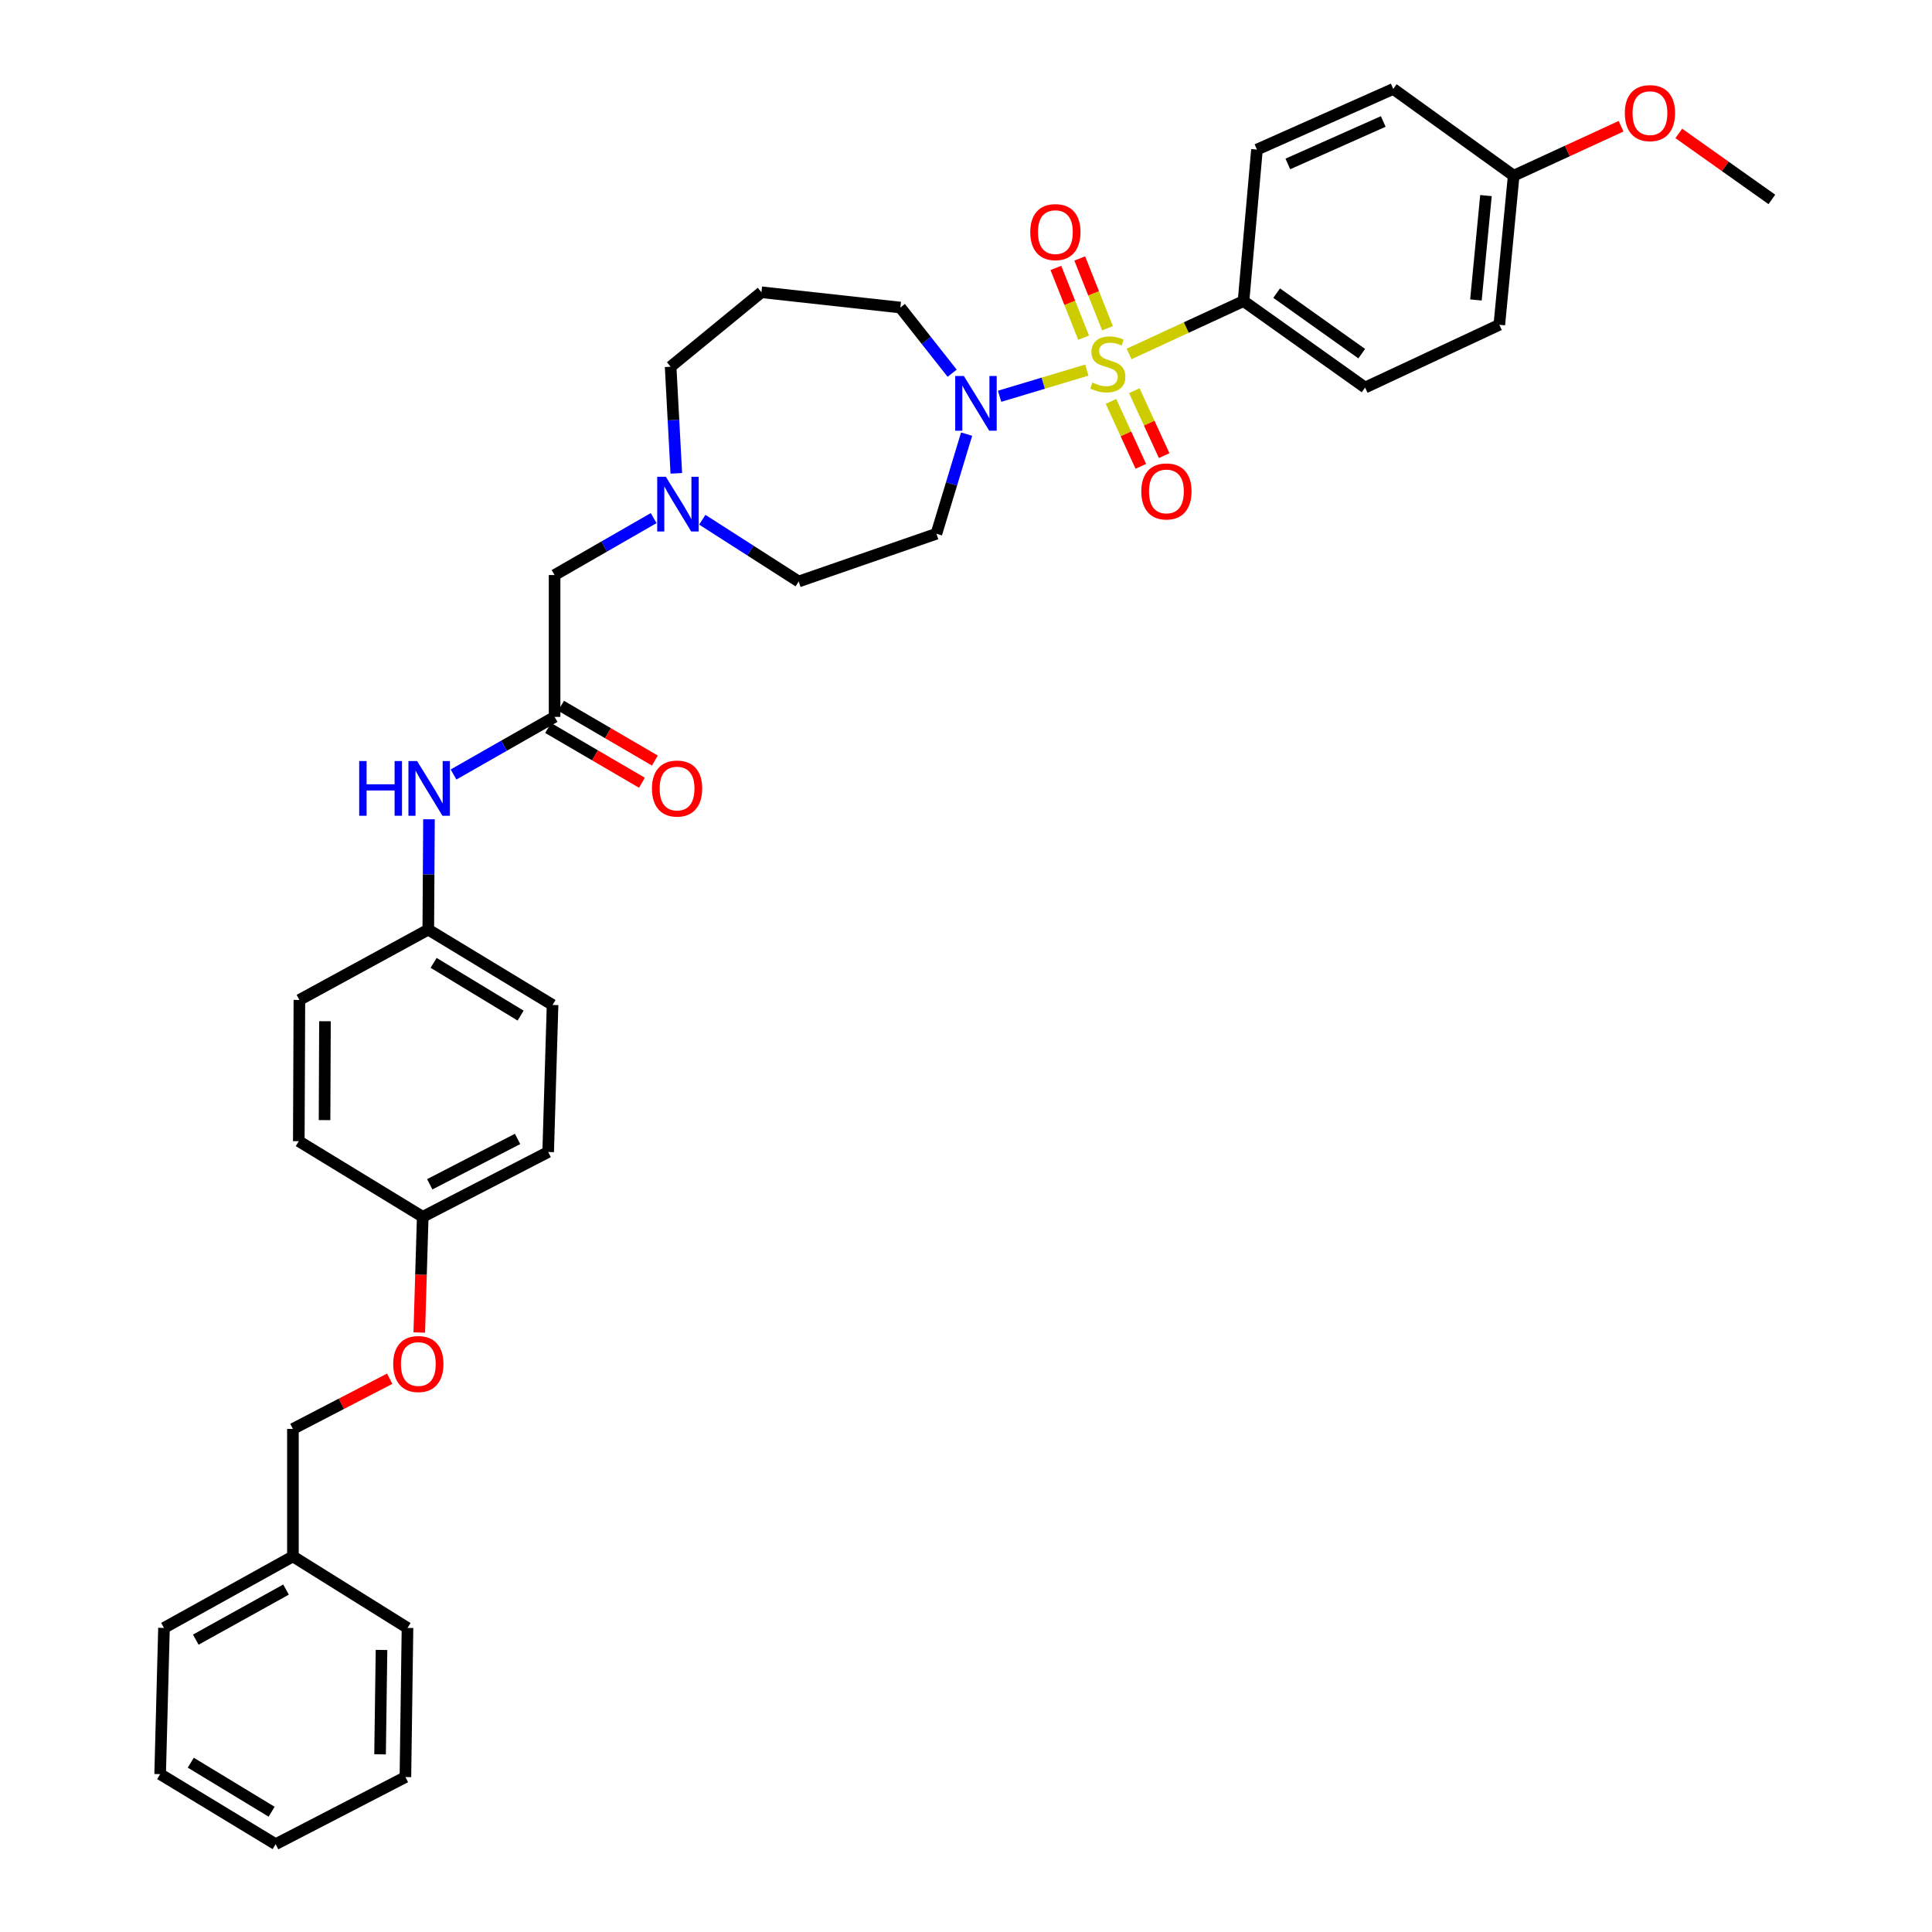 <?xml version='1.0' encoding='iso-8859-1'?>
<svg version='1.1' baseProfile='full'
              xmlns='http://www.w3.org/2000/svg'
                      xmlns:rdkit='http://www.rdkit.org/xml'
                      xmlns:xlink='http://www.w3.org/1999/xlink'
                  xml:space='preserve'
width='1000px' height='1000px' viewBox='0 0 1000 1000'>
<!-- END OF HEADER -->
<rect style='opacity:1.0;fill:#FFFFFF;stroke:none' width='1000' height='1000' x='0' y='0'> </rect>
<path class='bond-0' d='M 562.542,191.556 L 539.966,198.333' style='fill:none;fill-rule:evenodd;stroke:#CCCC00;stroke-width:6px;stroke-linecap:butt;stroke-linejoin:miter;stroke-opacity:1' />
<path class='bond-0' d='M 539.966,198.333 L 517.39,205.11' style='fill:none;fill-rule:evenodd;stroke:#0000FF;stroke-width:6px;stroke-linecap:butt;stroke-linejoin:miter;stroke-opacity:1' />
<path class='bond-1' d='M 584.418,183.205 L 614.033,169.519' style='fill:none;fill-rule:evenodd;stroke:#CCCC00;stroke-width:6px;stroke-linecap:butt;stroke-linejoin:miter;stroke-opacity:1' />
<path class='bond-1' d='M 614.033,169.519 L 643.648,155.834' style='fill:none;fill-rule:evenodd;stroke:#000000;stroke-width:6px;stroke-linecap:butt;stroke-linejoin:miter;stroke-opacity:1' />
<path class='bond-3' d='M 575.043,207.765 L 582.77,224.572' style='fill:none;fill-rule:evenodd;stroke:#CCCC00;stroke-width:6px;stroke-linecap:butt;stroke-linejoin:miter;stroke-opacity:1' />
<path class='bond-3' d='M 582.77,224.572 L 590.496,241.379' style='fill:none;fill-rule:evenodd;stroke:#FF0000;stroke-width:6px;stroke-linecap:butt;stroke-linejoin:miter;stroke-opacity:1' />
<path class='bond-3' d='M 587.114,202.216 L 594.841,219.023' style='fill:none;fill-rule:evenodd;stroke:#CCCC00;stroke-width:6px;stroke-linecap:butt;stroke-linejoin:miter;stroke-opacity:1' />
<path class='bond-3' d='M 594.841,219.023 L 602.568,235.829' style='fill:none;fill-rule:evenodd;stroke:#FF0000;stroke-width:6px;stroke-linecap:butt;stroke-linejoin:miter;stroke-opacity:1' />
<path class='bond-4' d='M 573.23,169.884 L 566.048,151.827' style='fill:none;fill-rule:evenodd;stroke:#CCCC00;stroke-width:6px;stroke-linecap:butt;stroke-linejoin:miter;stroke-opacity:1' />
<path class='bond-4' d='M 566.048,151.827 L 558.866,133.77' style='fill:none;fill-rule:evenodd;stroke:#FF0000;stroke-width:6px;stroke-linecap:butt;stroke-linejoin:miter;stroke-opacity:1' />
<path class='bond-4' d='M 560.885,174.794 L 553.703,156.737' style='fill:none;fill-rule:evenodd;stroke:#CCCC00;stroke-width:6px;stroke-linecap:butt;stroke-linejoin:miter;stroke-opacity:1' />
<path class='bond-4' d='M 553.703,156.737 L 546.521,138.68' style='fill:none;fill-rule:evenodd;stroke:#FF0000;stroke-width:6px;stroke-linecap:butt;stroke-linejoin:miter;stroke-opacity:1' />
<path class='bond-6' d='M 500.323,224.707 L 492.504,250.488' style='fill:none;fill-rule:evenodd;stroke:#0000FF;stroke-width:6px;stroke-linecap:butt;stroke-linejoin:miter;stroke-opacity:1' />
<path class='bond-6' d='M 492.504,250.488 L 484.685,276.268' style='fill:none;fill-rule:evenodd;stroke:#000000;stroke-width:6px;stroke-linecap:butt;stroke-linejoin:miter;stroke-opacity:1' />
<path class='bond-17' d='M 492.832,193.17 L 479.425,176.177' style='fill:none;fill-rule:evenodd;stroke:#0000FF;stroke-width:6px;stroke-linecap:butt;stroke-linejoin:miter;stroke-opacity:1' />
<path class='bond-17' d='M 479.425,176.177 L 466.018,159.185' style='fill:none;fill-rule:evenodd;stroke:#000000;stroke-width:6px;stroke-linecap:butt;stroke-linejoin:miter;stroke-opacity:1' />
<path class='bond-11' d='M 643.648,155.834 L 706.57,200.592' style='fill:none;fill-rule:evenodd;stroke:#000000;stroke-width:6px;stroke-linecap:butt;stroke-linejoin:miter;stroke-opacity:1' />
<path class='bond-11' d='M 660.787,151.721 L 704.832,183.052' style='fill:none;fill-rule:evenodd;stroke:#000000;stroke-width:6px;stroke-linecap:butt;stroke-linejoin:miter;stroke-opacity:1' />
<path class='bond-12' d='M 643.648,155.834 L 650.6,77.433' style='fill:none;fill-rule:evenodd;stroke:#000000;stroke-width:6px;stroke-linecap:butt;stroke-linejoin:miter;stroke-opacity:1' />
<path class='bond-2' d='M 287.053,371.054 L 287.053,297.643' style='fill:none;fill-rule:evenodd;stroke:#000000;stroke-width:6px;stroke-linecap:butt;stroke-linejoin:miter;stroke-opacity:1' />
<path class='bond-7' d='M 287.053,371.054 L 260.899,385.967' style='fill:none;fill-rule:evenodd;stroke:#000000;stroke-width:6px;stroke-linecap:butt;stroke-linejoin:miter;stroke-opacity:1' />
<path class='bond-7' d='M 260.899,385.967 L 234.746,400.88' style='fill:none;fill-rule:evenodd;stroke:#0000FF;stroke-width:6px;stroke-linecap:butt;stroke-linejoin:miter;stroke-opacity:1' />
<path class='bond-9' d='M 283.703,376.791 L 307.983,390.967' style='fill:none;fill-rule:evenodd;stroke:#000000;stroke-width:6px;stroke-linecap:butt;stroke-linejoin:miter;stroke-opacity:1' />
<path class='bond-9' d='M 307.983,390.967 L 332.263,405.144' style='fill:none;fill-rule:evenodd;stroke:#FF0000;stroke-width:6px;stroke-linecap:butt;stroke-linejoin:miter;stroke-opacity:1' />
<path class='bond-9' d='M 290.402,365.317 L 314.682,379.494' style='fill:none;fill-rule:evenodd;stroke:#000000;stroke-width:6px;stroke-linecap:butt;stroke-linejoin:miter;stroke-opacity:1' />
<path class='bond-9' d='M 314.682,379.494 L 338.962,393.671' style='fill:none;fill-rule:evenodd;stroke:#FF0000;stroke-width:6px;stroke-linecap:butt;stroke-linejoin:miter;stroke-opacity:1' />
<path class='bond-5' d='M 363.501,269.009 L 388.446,284.994' style='fill:none;fill-rule:evenodd;stroke:#0000FF;stroke-width:6px;stroke-linecap:butt;stroke-linejoin:miter;stroke-opacity:1' />
<path class='bond-5' d='M 388.446,284.994 L 413.392,300.98' style='fill:none;fill-rule:evenodd;stroke:#000000;stroke-width:6px;stroke-linecap:butt;stroke-linejoin:miter;stroke-opacity:1' />
<path class='bond-8' d='M 338.324,268.17 L 312.689,282.907' style='fill:none;fill-rule:evenodd;stroke:#0000FF;stroke-width:6px;stroke-linecap:butt;stroke-linejoin:miter;stroke-opacity:1' />
<path class='bond-8' d='M 312.689,282.907 L 287.053,297.643' style='fill:none;fill-rule:evenodd;stroke:#000000;stroke-width:6px;stroke-linecap:butt;stroke-linejoin:miter;stroke-opacity:1' />
<path class='bond-36' d='M 350.055,244.997 L 348.583,217.406' style='fill:none;fill-rule:evenodd;stroke:#0000FF;stroke-width:6px;stroke-linecap:butt;stroke-linejoin:miter;stroke-opacity:1' />
<path class='bond-36' d='M 348.583,217.406 L 347.112,189.815' style='fill:none;fill-rule:evenodd;stroke:#000000;stroke-width:6px;stroke-linecap:butt;stroke-linejoin:miter;stroke-opacity:1' />
<path class='bond-10' d='M 484.685,276.268 L 413.392,300.98' style='fill:none;fill-rule:evenodd;stroke:#000000;stroke-width:6px;stroke-linecap:butt;stroke-linejoin:miter;stroke-opacity:1' />
<path class='bond-13' d='M 222.038,424.057 L 221.859,452.61' style='fill:none;fill-rule:evenodd;stroke:#0000FF;stroke-width:6px;stroke-linecap:butt;stroke-linejoin:miter;stroke-opacity:1' />
<path class='bond-13' d='M 221.859,452.61 L 221.68,481.163' style='fill:none;fill-rule:evenodd;stroke:#000000;stroke-width:6px;stroke-linecap:butt;stroke-linejoin:miter;stroke-opacity:1' />
<path class='bond-20' d='M 706.57,200.592 L 776.047,168.108' style='fill:none;fill-rule:evenodd;stroke:#000000;stroke-width:6px;stroke-linecap:butt;stroke-linejoin:miter;stroke-opacity:1' />
<path class='bond-21' d='M 650.6,77.433 L 721.14,46.028' style='fill:none;fill-rule:evenodd;stroke:#000000;stroke-width:6px;stroke-linecap:butt;stroke-linejoin:miter;stroke-opacity:1' />
<path class='bond-21' d='M 666.585,84.86 L 715.963,62.876' style='fill:none;fill-rule:evenodd;stroke:#000000;stroke-width:6px;stroke-linecap:butt;stroke-linejoin:miter;stroke-opacity:1' />
<path class='bond-23' d='M 221.68,481.163 L 286.005,520.163' style='fill:none;fill-rule:evenodd;stroke:#000000;stroke-width:6px;stroke-linecap:butt;stroke-linejoin:miter;stroke-opacity:1' />
<path class='bond-23' d='M 224.441,498.373 L 269.468,525.674' style='fill:none;fill-rule:evenodd;stroke:#000000;stroke-width:6px;stroke-linecap:butt;stroke-linejoin:miter;stroke-opacity:1' />
<path class='bond-24' d='M 221.68,481.163 L 154.964,517.565' style='fill:none;fill-rule:evenodd;stroke:#000000;stroke-width:6px;stroke-linecap:butt;stroke-linejoin:miter;stroke-opacity:1' />
<path class='bond-14' d='M 217.013,689.71 L 217.907,659.766' style='fill:none;fill-rule:evenodd;stroke:#FF0000;stroke-width:6px;stroke-linecap:butt;stroke-linejoin:miter;stroke-opacity:1' />
<path class='bond-14' d='M 217.907,659.766 L 218.802,629.822' style='fill:none;fill-rule:evenodd;stroke:#000000;stroke-width:6px;stroke-linecap:butt;stroke-linejoin:miter;stroke-opacity:1' />
<path class='bond-19' d='M 201.7,713.625 L 176.657,726.615' style='fill:none;fill-rule:evenodd;stroke:#FF0000;stroke-width:6px;stroke-linecap:butt;stroke-linejoin:miter;stroke-opacity:1' />
<path class='bond-19' d='M 176.657,726.615 L 151.613,739.606' style='fill:none;fill-rule:evenodd;stroke:#000000;stroke-width:6px;stroke-linecap:butt;stroke-linejoin:miter;stroke-opacity:1' />
<path class='bond-15' d='M 394.128,151.272 L 466.018,159.185' style='fill:none;fill-rule:evenodd;stroke:#000000;stroke-width:6px;stroke-linecap:butt;stroke-linejoin:miter;stroke-opacity:1' />
<path class='bond-22' d='M 394.128,151.272 L 347.112,189.815' style='fill:none;fill-rule:evenodd;stroke:#000000;stroke-width:6px;stroke-linecap:butt;stroke-linejoin:miter;stroke-opacity:1' />
<path class='bond-16' d='M 218.802,629.822 L 154.654,590.681' style='fill:none;fill-rule:evenodd;stroke:#000000;stroke-width:6px;stroke-linecap:butt;stroke-linejoin:miter;stroke-opacity:1' />
<path class='bond-37' d='M 218.802,629.822 L 283.732,596.275' style='fill:none;fill-rule:evenodd;stroke:#000000;stroke-width:6px;stroke-linecap:butt;stroke-linejoin:miter;stroke-opacity:1' />
<path class='bond-37' d='M 222.443,612.986 L 267.894,589.504' style='fill:none;fill-rule:evenodd;stroke:#000000;stroke-width:6px;stroke-linecap:butt;stroke-linejoin:miter;stroke-opacity:1' />
<path class='bond-18' d='M 783.472,90.933 L 721.14,46.028' style='fill:none;fill-rule:evenodd;stroke:#000000;stroke-width:6px;stroke-linecap:butt;stroke-linejoin:miter;stroke-opacity:1' />
<path class='bond-28' d='M 783.472,90.933 L 811.271,78.138' style='fill:none;fill-rule:evenodd;stroke:#000000;stroke-width:6px;stroke-linecap:butt;stroke-linejoin:miter;stroke-opacity:1' />
<path class='bond-28' d='M 811.271,78.138 L 839.07,65.342' style='fill:none;fill-rule:evenodd;stroke:#FF0000;stroke-width:6px;stroke-linecap:butt;stroke-linejoin:miter;stroke-opacity:1' />
<path class='bond-35' d='M 783.472,90.933 L 776.047,168.108' style='fill:none;fill-rule:evenodd;stroke:#000000;stroke-width:6px;stroke-linecap:butt;stroke-linejoin:miter;stroke-opacity:1' />
<path class='bond-35' d='M 769.133,101.237 L 763.936,155.26' style='fill:none;fill-rule:evenodd;stroke:#000000;stroke-width:6px;stroke-linecap:butt;stroke-linejoin:miter;stroke-opacity:1' />
<path class='bond-27' d='M 151.613,739.606 L 151.613,805.591' style='fill:none;fill-rule:evenodd;stroke:#000000;stroke-width:6px;stroke-linecap:butt;stroke-linejoin:miter;stroke-opacity:1' />
<path class='bond-25' d='M 286.005,520.163 L 283.732,596.275' style='fill:none;fill-rule:evenodd;stroke:#000000;stroke-width:6px;stroke-linecap:butt;stroke-linejoin:miter;stroke-opacity:1' />
<path class='bond-26' d='M 154.964,517.565 L 154.654,590.681' style='fill:none;fill-rule:evenodd;stroke:#000000;stroke-width:6px;stroke-linecap:butt;stroke-linejoin:miter;stroke-opacity:1' />
<path class='bond-26' d='M 168.203,528.589 L 167.986,579.77' style='fill:none;fill-rule:evenodd;stroke:#000000;stroke-width:6px;stroke-linecap:butt;stroke-linejoin:miter;stroke-opacity:1' />
<path class='bond-29' d='M 151.613,805.591 L 84.882,842.614' style='fill:none;fill-rule:evenodd;stroke:#000000;stroke-width:6px;stroke-linecap:butt;stroke-linejoin:miter;stroke-opacity:1' />
<path class='bond-29' d='M 148.049,822.762 L 101.337,848.678' style='fill:none;fill-rule:evenodd;stroke:#000000;stroke-width:6px;stroke-linecap:butt;stroke-linejoin:miter;stroke-opacity:1' />
<path class='bond-30' d='M 151.613,805.591 L 210.919,842.614' style='fill:none;fill-rule:evenodd;stroke:#000000;stroke-width:6px;stroke-linecap:butt;stroke-linejoin:miter;stroke-opacity:1' />
<path class='bond-31' d='M 868.945,69.058 L 893.028,86.14' style='fill:none;fill-rule:evenodd;stroke:#FF0000;stroke-width:6px;stroke-linecap:butt;stroke-linejoin:miter;stroke-opacity:1' />
<path class='bond-31' d='M 893.028,86.14 L 917.111,103.222' style='fill:none;fill-rule:evenodd;stroke:#000000;stroke-width:6px;stroke-linecap:butt;stroke-linejoin:miter;stroke-opacity:1' />
<path class='bond-32' d='M 84.882,842.614 L 82.889,918.29' style='fill:none;fill-rule:evenodd;stroke:#000000;stroke-width:6px;stroke-linecap:butt;stroke-linejoin:miter;stroke-opacity:1' />
<path class='bond-33' d='M 210.919,842.614 L 209.841,919.811' style='fill:none;fill-rule:evenodd;stroke:#000000;stroke-width:6px;stroke-linecap:butt;stroke-linejoin:miter;stroke-opacity:1' />
<path class='bond-33' d='M 197.473,854.008 L 196.718,908.046' style='fill:none;fill-rule:evenodd;stroke:#000000;stroke-width:6px;stroke-linecap:butt;stroke-linejoin:miter;stroke-opacity:1' />
<path class='bond-38' d='M 82.889,918.29 L 142.667,954.545' style='fill:none;fill-rule:evenodd;stroke:#000000;stroke-width:6px;stroke-linecap:butt;stroke-linejoin:miter;stroke-opacity:1' />
<path class='bond-38' d='M 98.746,912.369 L 140.59,937.748' style='fill:none;fill-rule:evenodd;stroke:#000000;stroke-width:6px;stroke-linecap:butt;stroke-linejoin:miter;stroke-opacity:1' />
<path class='bond-34' d='M 209.841,919.811 L 142.667,954.545' style='fill:none;fill-rule:evenodd;stroke:#000000;stroke-width:6px;stroke-linecap:butt;stroke-linejoin:miter;stroke-opacity:1' />
<path  class='atom-0' d='M 565.403 198.015
Q 565.723 198.135, 567.043 198.695
Q 568.363 199.255, 569.803 199.615
Q 571.283 199.935, 572.723 199.935
Q 575.403 199.935, 576.963 198.655
Q 578.523 197.335, 578.523 195.055
Q 578.523 193.495, 577.723 192.535
Q 576.963 191.575, 575.763 191.055
Q 574.563 190.535, 572.563 189.935
Q 570.043 189.175, 568.523 188.455
Q 567.043 187.735, 565.963 186.215
Q 564.923 184.695, 564.923 182.135
Q 564.923 178.575, 567.323 176.375
Q 569.763 174.175, 574.563 174.175
Q 577.843 174.175, 581.563 175.735
L 580.643 178.815
Q 577.243 177.415, 574.683 177.415
Q 571.923 177.415, 570.403 178.575
Q 568.883 179.695, 568.923 181.655
Q 568.923 183.175, 569.683 184.095
Q 570.483 185.015, 571.603 185.535
Q 572.763 186.055, 574.683 186.655
Q 577.243 187.455, 578.763 188.255
Q 580.283 189.055, 581.363 190.695
Q 582.483 192.295, 582.483 195.055
Q 582.483 198.975, 579.843 201.095
Q 577.243 203.175, 572.883 203.175
Q 570.363 203.175, 568.443 202.615
Q 566.563 202.095, 564.323 201.175
L 565.403 198.015
' fill='#CCCC00'/>
<path  class='atom-1' d='M 498.892 194.624
L 508.172 209.624
Q 509.092 211.104, 510.572 213.784
Q 512.052 216.464, 512.132 216.624
L 512.132 194.624
L 515.892 194.624
L 515.892 222.944
L 512.012 222.944
L 502.052 206.544
Q 500.892 204.624, 499.652 202.424
Q 498.452 200.224, 498.092 199.544
L 498.092 222.944
L 494.412 222.944
L 494.412 194.624
L 498.892 194.624
' fill='#0000FF'/>
<path  class='atom-4' d='M 590.739 254.36
Q 590.739 247.56, 594.099 243.76
Q 597.459 239.96, 603.739 239.96
Q 610.019 239.96, 613.379 243.76
Q 616.739 247.56, 616.739 254.36
Q 616.739 261.24, 613.339 265.16
Q 609.939 269.04, 603.739 269.04
Q 597.499 269.04, 594.099 265.16
Q 590.739 261.28, 590.739 254.36
M 603.739 265.84
Q 608.059 265.84, 610.379 262.96
Q 612.739 260.04, 612.739 254.36
Q 612.739 248.8, 610.379 246
Q 608.059 243.16, 603.739 243.16
Q 599.419 243.16, 597.059 245.96
Q 594.739 248.76, 594.739 254.36
Q 594.739 260.08, 597.059 262.96
Q 599.419 265.84, 603.739 265.84
' fill='#FF0000'/>
<path  class='atom-5' d='M 533.264 120.138
Q 533.264 113.338, 536.624 109.538
Q 539.984 105.738, 546.264 105.738
Q 552.544 105.738, 555.904 109.538
Q 559.264 113.338, 559.264 120.138
Q 559.264 127.018, 555.864 130.938
Q 552.464 134.818, 546.264 134.818
Q 540.024 134.818, 536.624 130.938
Q 533.264 127.058, 533.264 120.138
M 546.264 131.618
Q 550.584 131.618, 552.904 128.738
Q 555.264 125.818, 555.264 120.138
Q 555.264 114.578, 552.904 111.778
Q 550.584 108.938, 546.264 108.938
Q 541.944 108.938, 539.584 111.738
Q 537.264 114.538, 537.264 120.138
Q 537.264 125.858, 539.584 128.738
Q 541.944 131.618, 546.264 131.618
' fill='#FF0000'/>
<path  class='atom-6' d='M 344.645 246.778
L 353.925 261.778
Q 354.845 263.258, 356.325 265.938
Q 357.805 268.618, 357.885 268.778
L 357.885 246.778
L 361.645 246.778
L 361.645 275.098
L 357.765 275.098
L 347.805 258.698
Q 346.645 256.778, 345.405 254.578
Q 344.205 252.378, 343.845 251.698
L 343.845 275.098
L 340.165 275.098
L 340.165 246.778
L 344.645 246.778
' fill='#0000FF'/>
<path  class='atom-8' d='M 185.918 393.909
L 189.758 393.909
L 189.758 405.949
L 204.238 405.949
L 204.238 393.909
L 208.078 393.909
L 208.078 422.229
L 204.238 422.229
L 204.238 409.149
L 189.758 409.149
L 189.758 422.229
L 185.918 422.229
L 185.918 393.909
' fill='#0000FF'/>
<path  class='atom-8' d='M 215.878 393.909
L 225.158 408.909
Q 226.078 410.389, 227.558 413.069
Q 229.038 415.749, 229.118 415.909
L 229.118 393.909
L 232.878 393.909
L 232.878 422.229
L 228.998 422.229
L 219.038 405.829
Q 217.878 403.909, 216.638 401.709
Q 215.438 399.509, 215.078 398.829
L 215.078 422.229
L 211.398 422.229
L 211.398 393.909
L 215.878 393.909
' fill='#0000FF'/>
<path  class='atom-10' d='M 337.448 408.149
Q 337.448 401.349, 340.808 397.549
Q 344.168 393.749, 350.448 393.749
Q 356.728 393.749, 360.088 397.549
Q 363.448 401.349, 363.448 408.149
Q 363.448 415.029, 360.048 418.949
Q 356.648 422.829, 350.448 422.829
Q 344.208 422.829, 340.808 418.949
Q 337.448 415.069, 337.448 408.149
M 350.448 419.629
Q 354.768 419.629, 357.088 416.749
Q 359.448 413.829, 359.448 408.149
Q 359.448 402.589, 357.088 399.789
Q 354.768 396.949, 350.448 396.949
Q 346.128 396.949, 343.768 399.749
Q 341.448 402.549, 341.448 408.149
Q 341.448 413.869, 343.768 416.749
Q 346.128 419.629, 350.448 419.629
' fill='#FF0000'/>
<path  class='atom-15' d='M 203.528 706.014
Q 203.528 699.214, 206.888 695.414
Q 210.248 691.614, 216.528 691.614
Q 222.808 691.614, 226.168 695.414
Q 229.528 699.214, 229.528 706.014
Q 229.528 712.894, 226.128 716.814
Q 222.728 720.694, 216.528 720.694
Q 210.288 720.694, 206.888 716.814
Q 203.528 712.934, 203.528 706.014
M 216.528 717.494
Q 220.848 717.494, 223.168 714.614
Q 225.528 711.694, 225.528 706.014
Q 225.528 700.454, 223.168 697.654
Q 220.848 694.814, 216.528 694.814
Q 212.208 694.814, 209.848 697.614
Q 207.528 700.414, 207.528 706.014
Q 207.528 711.734, 209.848 714.614
Q 212.208 717.494, 216.528 717.494
' fill='#FF0000'/>
<path  class='atom-29' d='M 841.011 58.544
Q 841.011 51.745, 844.371 47.944
Q 847.731 44.145, 854.011 44.145
Q 860.291 44.145, 863.651 47.944
Q 867.011 51.745, 867.011 58.544
Q 867.011 65.424, 863.611 69.344
Q 860.211 73.225, 854.011 73.225
Q 847.771 73.225, 844.371 69.344
Q 841.011 65.465, 841.011 58.544
M 854.011 70.025
Q 858.331 70.025, 860.651 67.144
Q 863.011 64.225, 863.011 58.544
Q 863.011 52.984, 860.651 50.184
Q 858.331 47.344, 854.011 47.344
Q 849.691 47.344, 847.331 50.145
Q 845.011 52.944, 845.011 58.544
Q 845.011 64.264, 847.331 67.144
Q 849.691 70.025, 854.011 70.025
' fill='#FF0000'/>
</svg>
